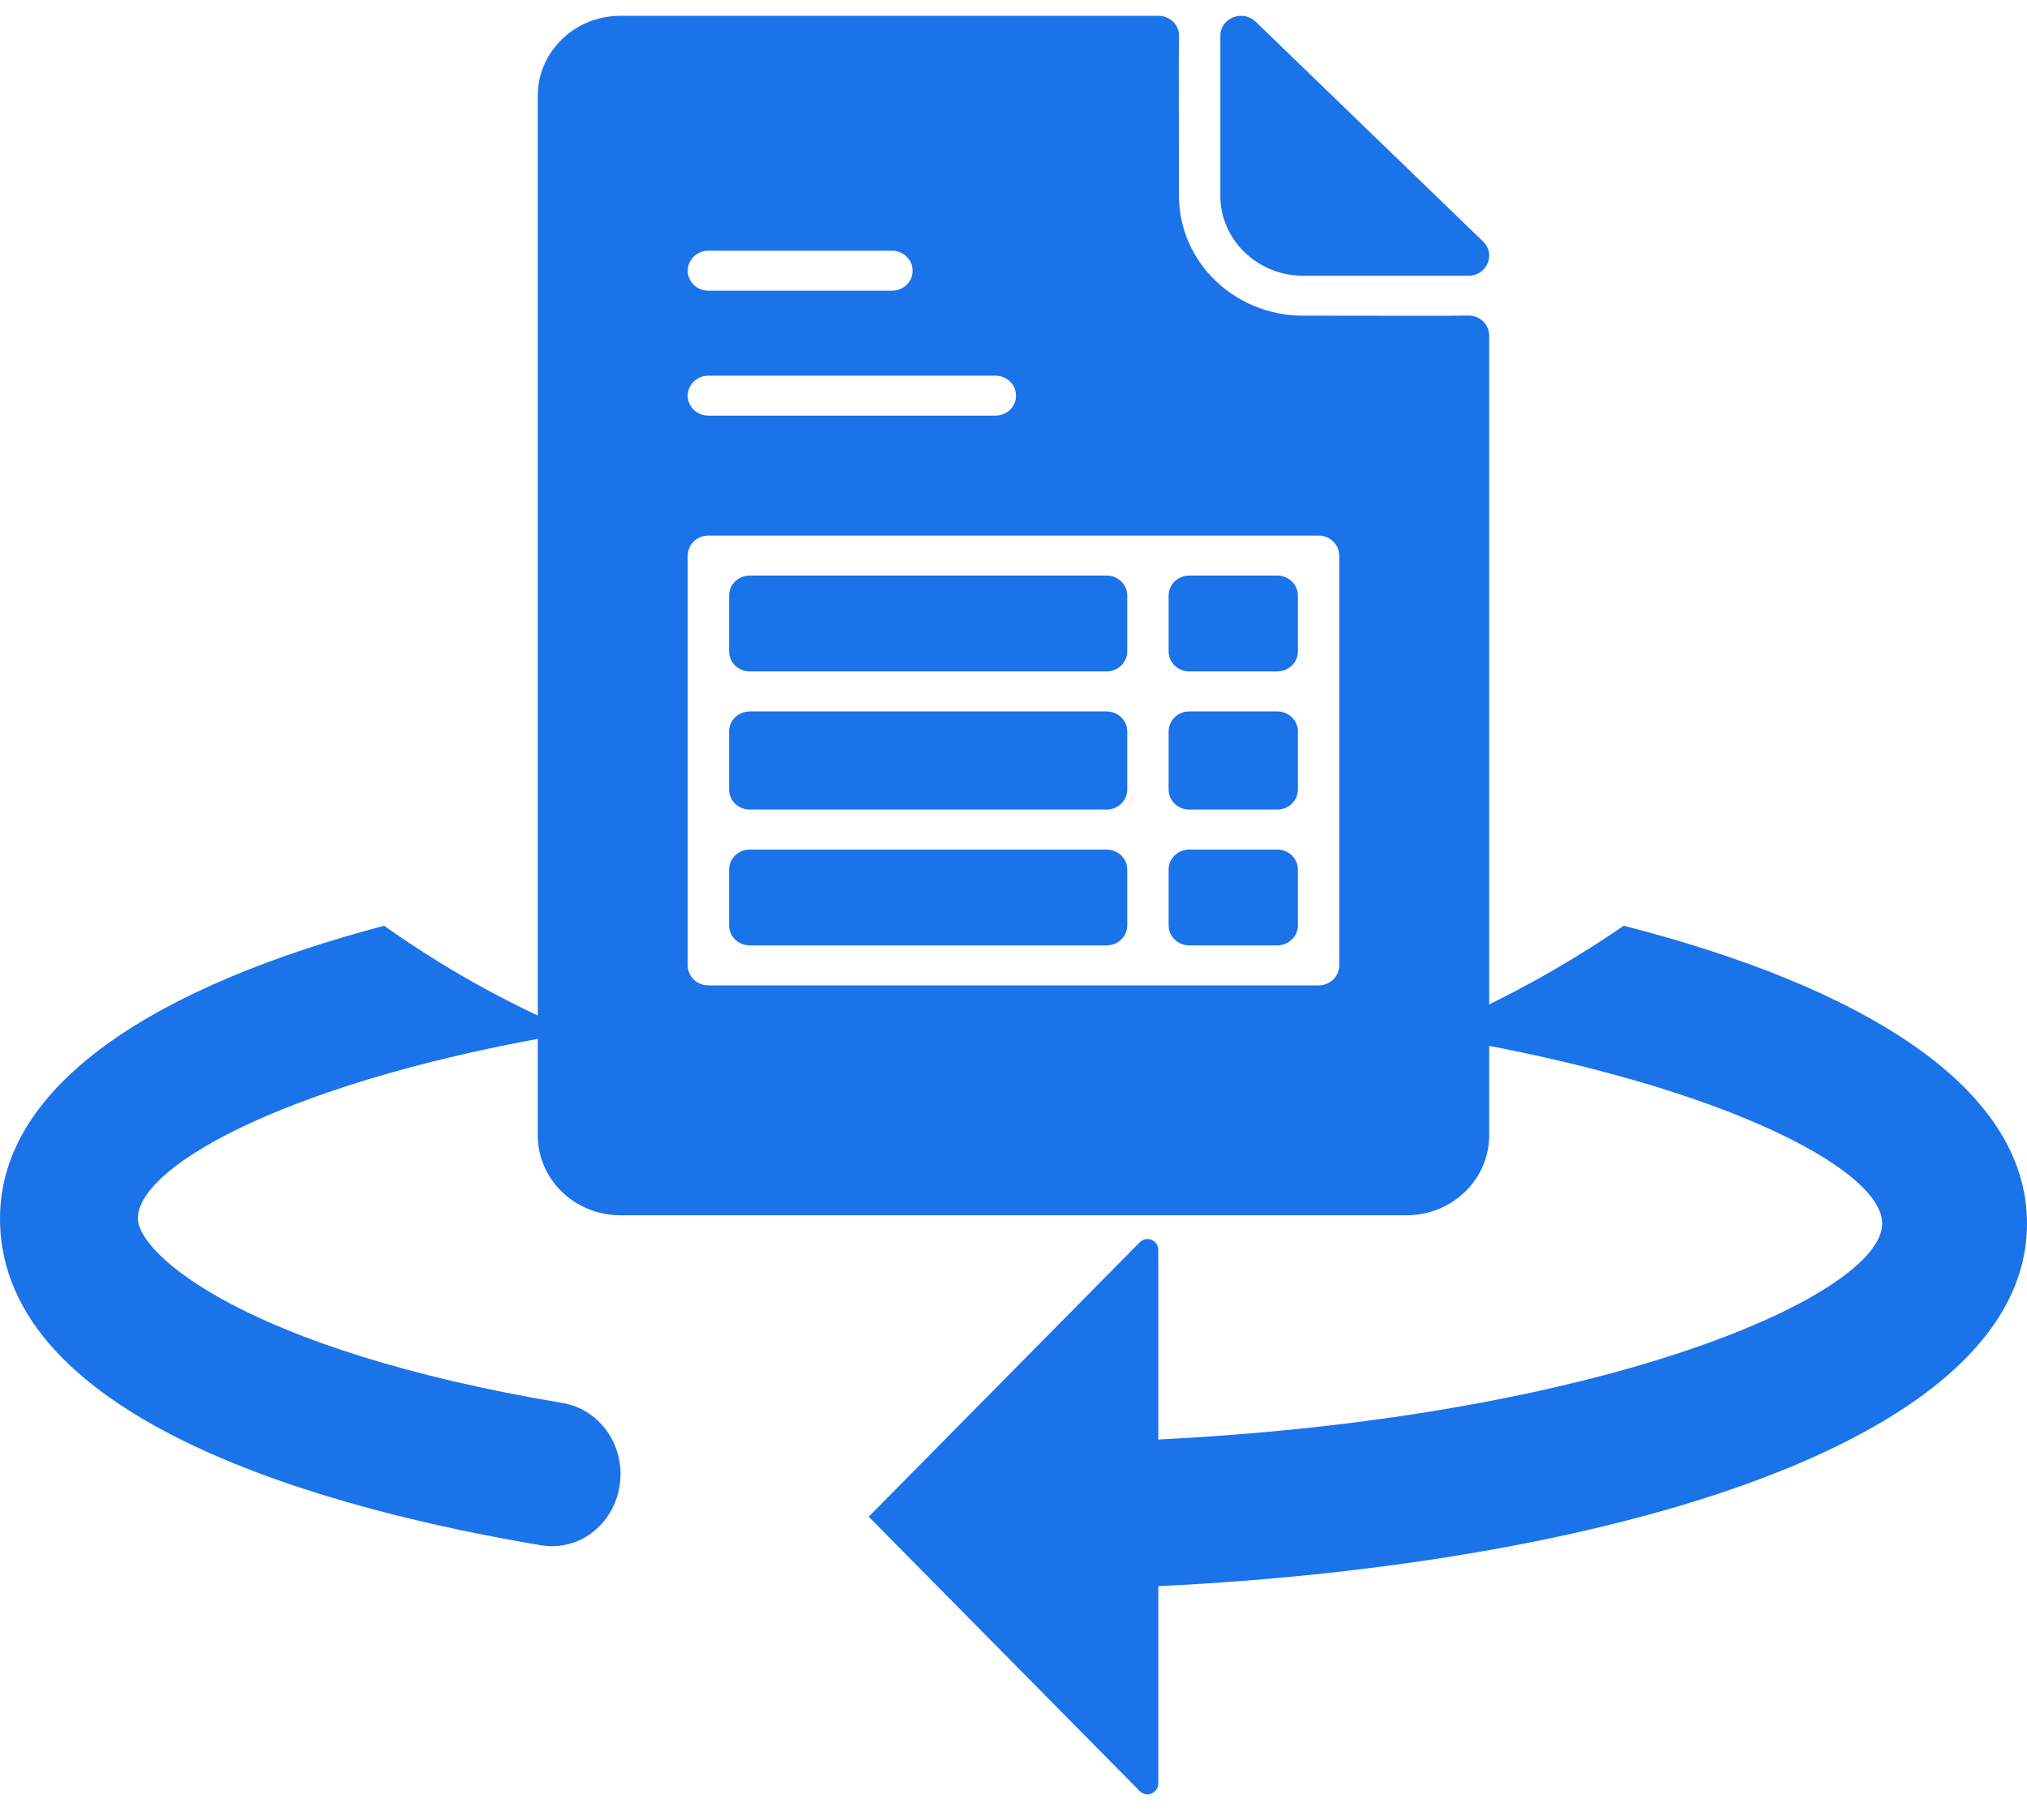 <svg width="49" height="44" viewBox="0 0 49 44" fill="none" xmlns="http://www.w3.org/2000/svg">
<path d="M35.483 7.629C35.028 7.642 34.03 7.632 31.5 7.632C29.843 7.632 28.5 6.333 28.5 4.732C28.5 2.286 28.489 1.322 28.503 0.881C28.512 0.608 28.286 0.382 28.003 0.382H15C13.895 0.382 13 1.248 13 2.316V27.448C13 28.516 13.895 29.382 15 29.382H33.999C35.104 29.382 35.999 28.516 35.999 27.448V8.112C35.999 7.839 35.766 7.62 35.483 7.629ZM17.125 6.061H21.562C21.838 6.061 22.062 6.278 22.062 6.545C22.062 6.812 21.838 7.028 21.562 7.028H17.125C16.849 7.028 16.625 6.812 16.625 6.545C16.625 6.278 16.849 6.061 17.125 6.061ZM17.125 9.082H24.062C24.338 9.082 24.562 9.299 24.562 9.565C24.562 9.832 24.338 10.049 24.062 10.049H17.125C16.849 10.049 16.625 9.832 16.625 9.565C16.625 9.299 16.849 9.082 17.125 9.082ZM32.374 23.34C32.374 23.607 32.151 23.824 31.875 23.824H17.125C16.849 23.824 16.625 23.607 16.625 23.34V13.432C16.625 13.165 16.849 12.949 17.125 12.949H31.875C32.151 12.949 32.374 13.165 32.374 13.432V23.34ZM26.75 19.573H18.125C17.849 19.573 17.625 19.356 17.625 19.089V17.683C17.625 17.416 17.849 17.2 18.125 17.2H26.75C27.026 17.2 27.25 17.416 27.25 17.683V19.089C27.25 19.356 27.026 19.573 26.75 19.573ZM28.75 13.915H30.875C31.151 13.915 31.375 14.132 31.375 14.399V15.75C31.375 16.017 31.151 16.233 30.875 16.233H28.75C28.474 16.233 28.25 16.017 28.25 15.75V14.399C28.25 14.132 28.474 13.915 28.75 13.915ZM17.625 15.75V14.399C17.625 14.132 17.849 13.915 18.125 13.915H26.75C27.026 13.915 27.25 14.132 27.25 14.399V15.75C27.25 16.017 27.026 16.233 26.75 16.233H18.125C17.849 16.233 17.625 16.017 17.625 15.75ZM30.875 19.573H28.75C28.474 19.573 28.25 19.356 28.25 19.089V17.683C28.25 17.416 28.474 17.2 28.75 17.2H30.875C31.151 17.2 31.375 17.416 31.375 17.683V19.089C31.375 19.356 31.151 19.573 30.875 19.573ZM26.75 22.857H18.125C17.849 22.857 17.625 22.64 17.625 22.374V21.023C17.625 20.756 17.849 20.54 18.125 20.54H26.75C27.026 20.54 27.25 20.756 27.25 21.023V22.374C27.25 22.64 27.026 22.857 26.75 22.857ZM31.375 21.023V22.374C31.375 22.64 31.151 22.857 30.875 22.857H28.75C28.474 22.857 28.25 22.64 28.25 22.374V21.023C28.25 20.756 28.474 20.539 28.75 20.539H30.875C31.151 20.539 31.375 20.756 31.375 21.023ZM35.499 6.666H31.5C30.397 6.666 29.5 5.798 29.5 4.732V0.866C29.5 0.437 30.037 0.22 30.353 0.524L35.853 5.84C36.168 6.144 35.943 6.666 35.499 6.666Z" fill="#1A73E8"/>
<path d="M14.979 35.914C14.834 36.865 13.989 37.518 13.069 37.358C8.188 36.539 0 34.427 0 29.458C0 26.192 3.838 23.82 9.285 22.382C10.645 23.345 12.183 24.231 13.91 24.959C7.205 26.057 3.333 28.145 3.333 29.458C3.333 30.317 5.918 32.631 13.597 33.92C14.507 34.07 15.125 34.965 14.979 35.914Z" fill="#1A73E8"/>
<path d="M28 38.349V43.115C28 43.352 27.716 43.471 27.552 43.303L21 36.669L27.552 30.035C27.716 29.866 28 29.985 28 30.223V34.803C38.931 34.259 45.5 31.28 45.5 29.581C45.5 28.245 41.435 26.121 34.395 25.004C36.208 24.262 37.823 23.362 39.251 22.382C44.97 23.845 49 26.259 49 29.581C49 34.838 38.927 37.822 28 38.349Z" fill="#1A73E8"/>
</svg>
